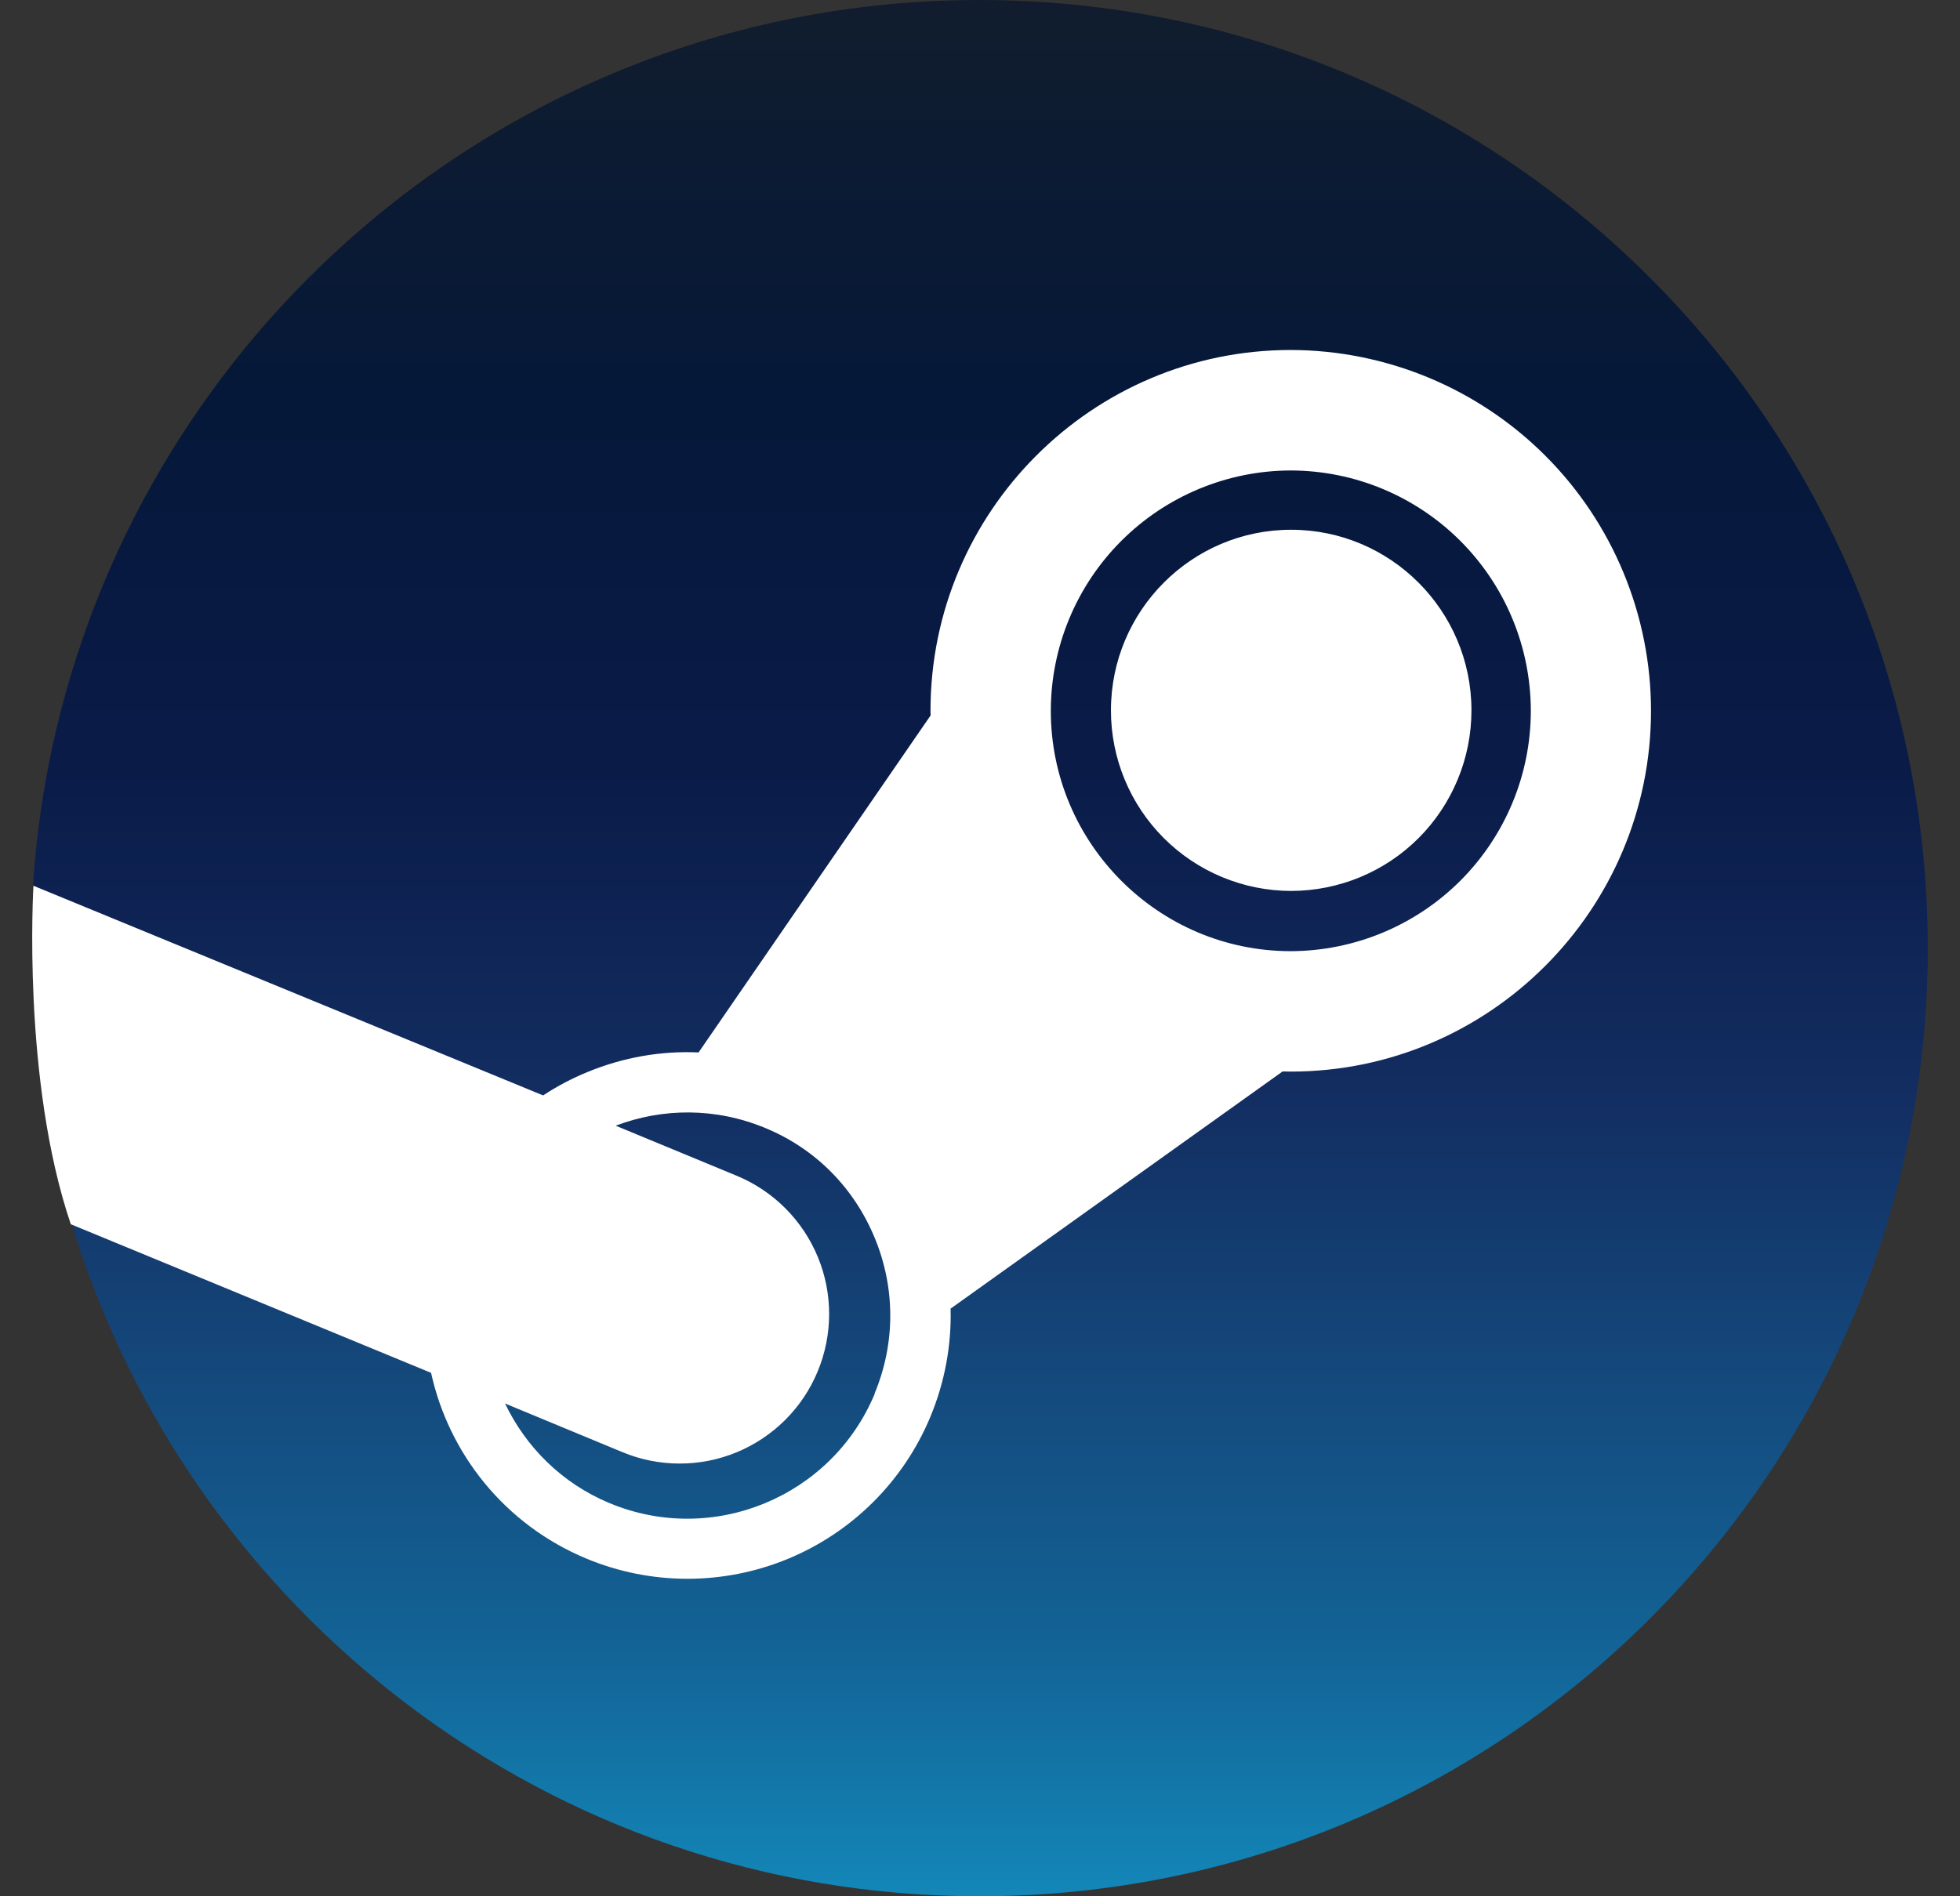 <svg width="31" height="30" viewBox="0 0 31 30" fill="none" xmlns="http://www.w3.org/2000/svg">
<rect x="0" y="0" width="31" height="30" fill="#333333" stroke="none"/>
<g clip-path="url(#clip0_7064_2812)">
<path d="M1.12 19.313C2.973 25.494 8.706 30 15.489 30C23.774 30 30.49 23.284 30.49 15C30.49 6.716 23.774 0 15.49 0C7.541 0 1.036 6.184 0.522 14.003C1.495 15.633 1.872 16.642 1.12 19.313H1.12Z" fill="url(#paint0_linear_7064_2812)"/>
<path d="M14.717 11.244L14.719 11.318L11.049 16.65C10.454 16.623 9.858 16.727 9.292 16.96C9.042 17.062 8.809 17.186 8.59 17.33L0.529 14.013C0.529 14.013 0.343 17.081 1.12 19.368L6.818 21.719C7.099 22.998 7.981 24.119 9.275 24.658C10.294 25.082 11.439 25.083 12.459 24.663C13.478 24.243 14.29 23.435 14.714 22.417C14.944 21.864 15.05 21.282 15.035 20.703L20.286 16.951L20.415 16.953C23.558 16.953 26.113 14.391 26.113 11.244C26.112 9.732 25.512 8.282 24.444 7.212C23.376 6.143 21.927 5.54 20.415 5.537C17.274 5.537 14.717 8.096 14.717 11.244ZM13.836 22.048C13.155 23.684 11.274 24.461 9.64 23.78C8.885 23.466 8.316 22.89 7.988 22.204L9.843 22.973C10.129 23.092 10.436 23.154 10.747 23.154C11.057 23.155 11.364 23.094 11.651 22.976C11.938 22.857 12.199 22.683 12.419 22.464C12.639 22.245 12.813 21.985 12.932 21.698C13.173 21.119 13.175 20.468 12.936 19.888C12.697 19.308 12.238 18.846 11.659 18.604L9.738 17.809C10.477 17.528 11.318 17.519 12.105 17.846C12.902 18.175 13.511 18.796 13.837 19.589C14.164 20.383 14.162 21.258 13.832 22.048M20.416 15.048C18.323 15.048 16.62 13.341 16.62 11.245C16.621 10.238 17.021 9.272 17.732 8.56C18.444 7.847 19.409 7.445 20.416 7.443C21.423 7.445 22.388 7.847 23.099 8.559C23.811 9.272 24.211 10.238 24.212 11.245C24.212 12.252 23.811 13.218 23.1 13.931C22.388 14.643 21.423 15.045 20.416 15.048ZM17.571 11.239C17.571 9.661 18.849 8.381 20.421 8.381C21.994 8.381 23.273 9.661 23.273 11.239C23.273 11.995 22.973 12.721 22.439 13.257C21.904 13.793 21.178 14.094 20.421 14.095C19.665 14.094 18.939 13.792 18.405 13.257C17.87 12.721 17.571 11.995 17.571 11.239Z" fill="white"/>
</g>
<defs>
<linearGradient id="paint0_linear_7064_2812" x1="15.507" y1="0" x2="15.507" y2="30" gradientUnits="userSpaceOnUse">
<stop stop-color="#111D2E"/>
<stop offset="0.212" stop-color="#051839"/>
<stop offset="0.407" stop-color="#0A1B48"/>
<stop offset="0.581" stop-color="#132E62"/>
<stop offset="0.738" stop-color="#144B7E"/>
<stop offset="0.873" stop-color="#136497"/>
<stop offset="1" stop-color="#1387B8"/>
</linearGradient>
<clipPath id="clip0_7064_2812">
<rect width="30" height="30" fill="white" transform="translate(0.5)"/>
</clipPath>
</defs>
</svg>
